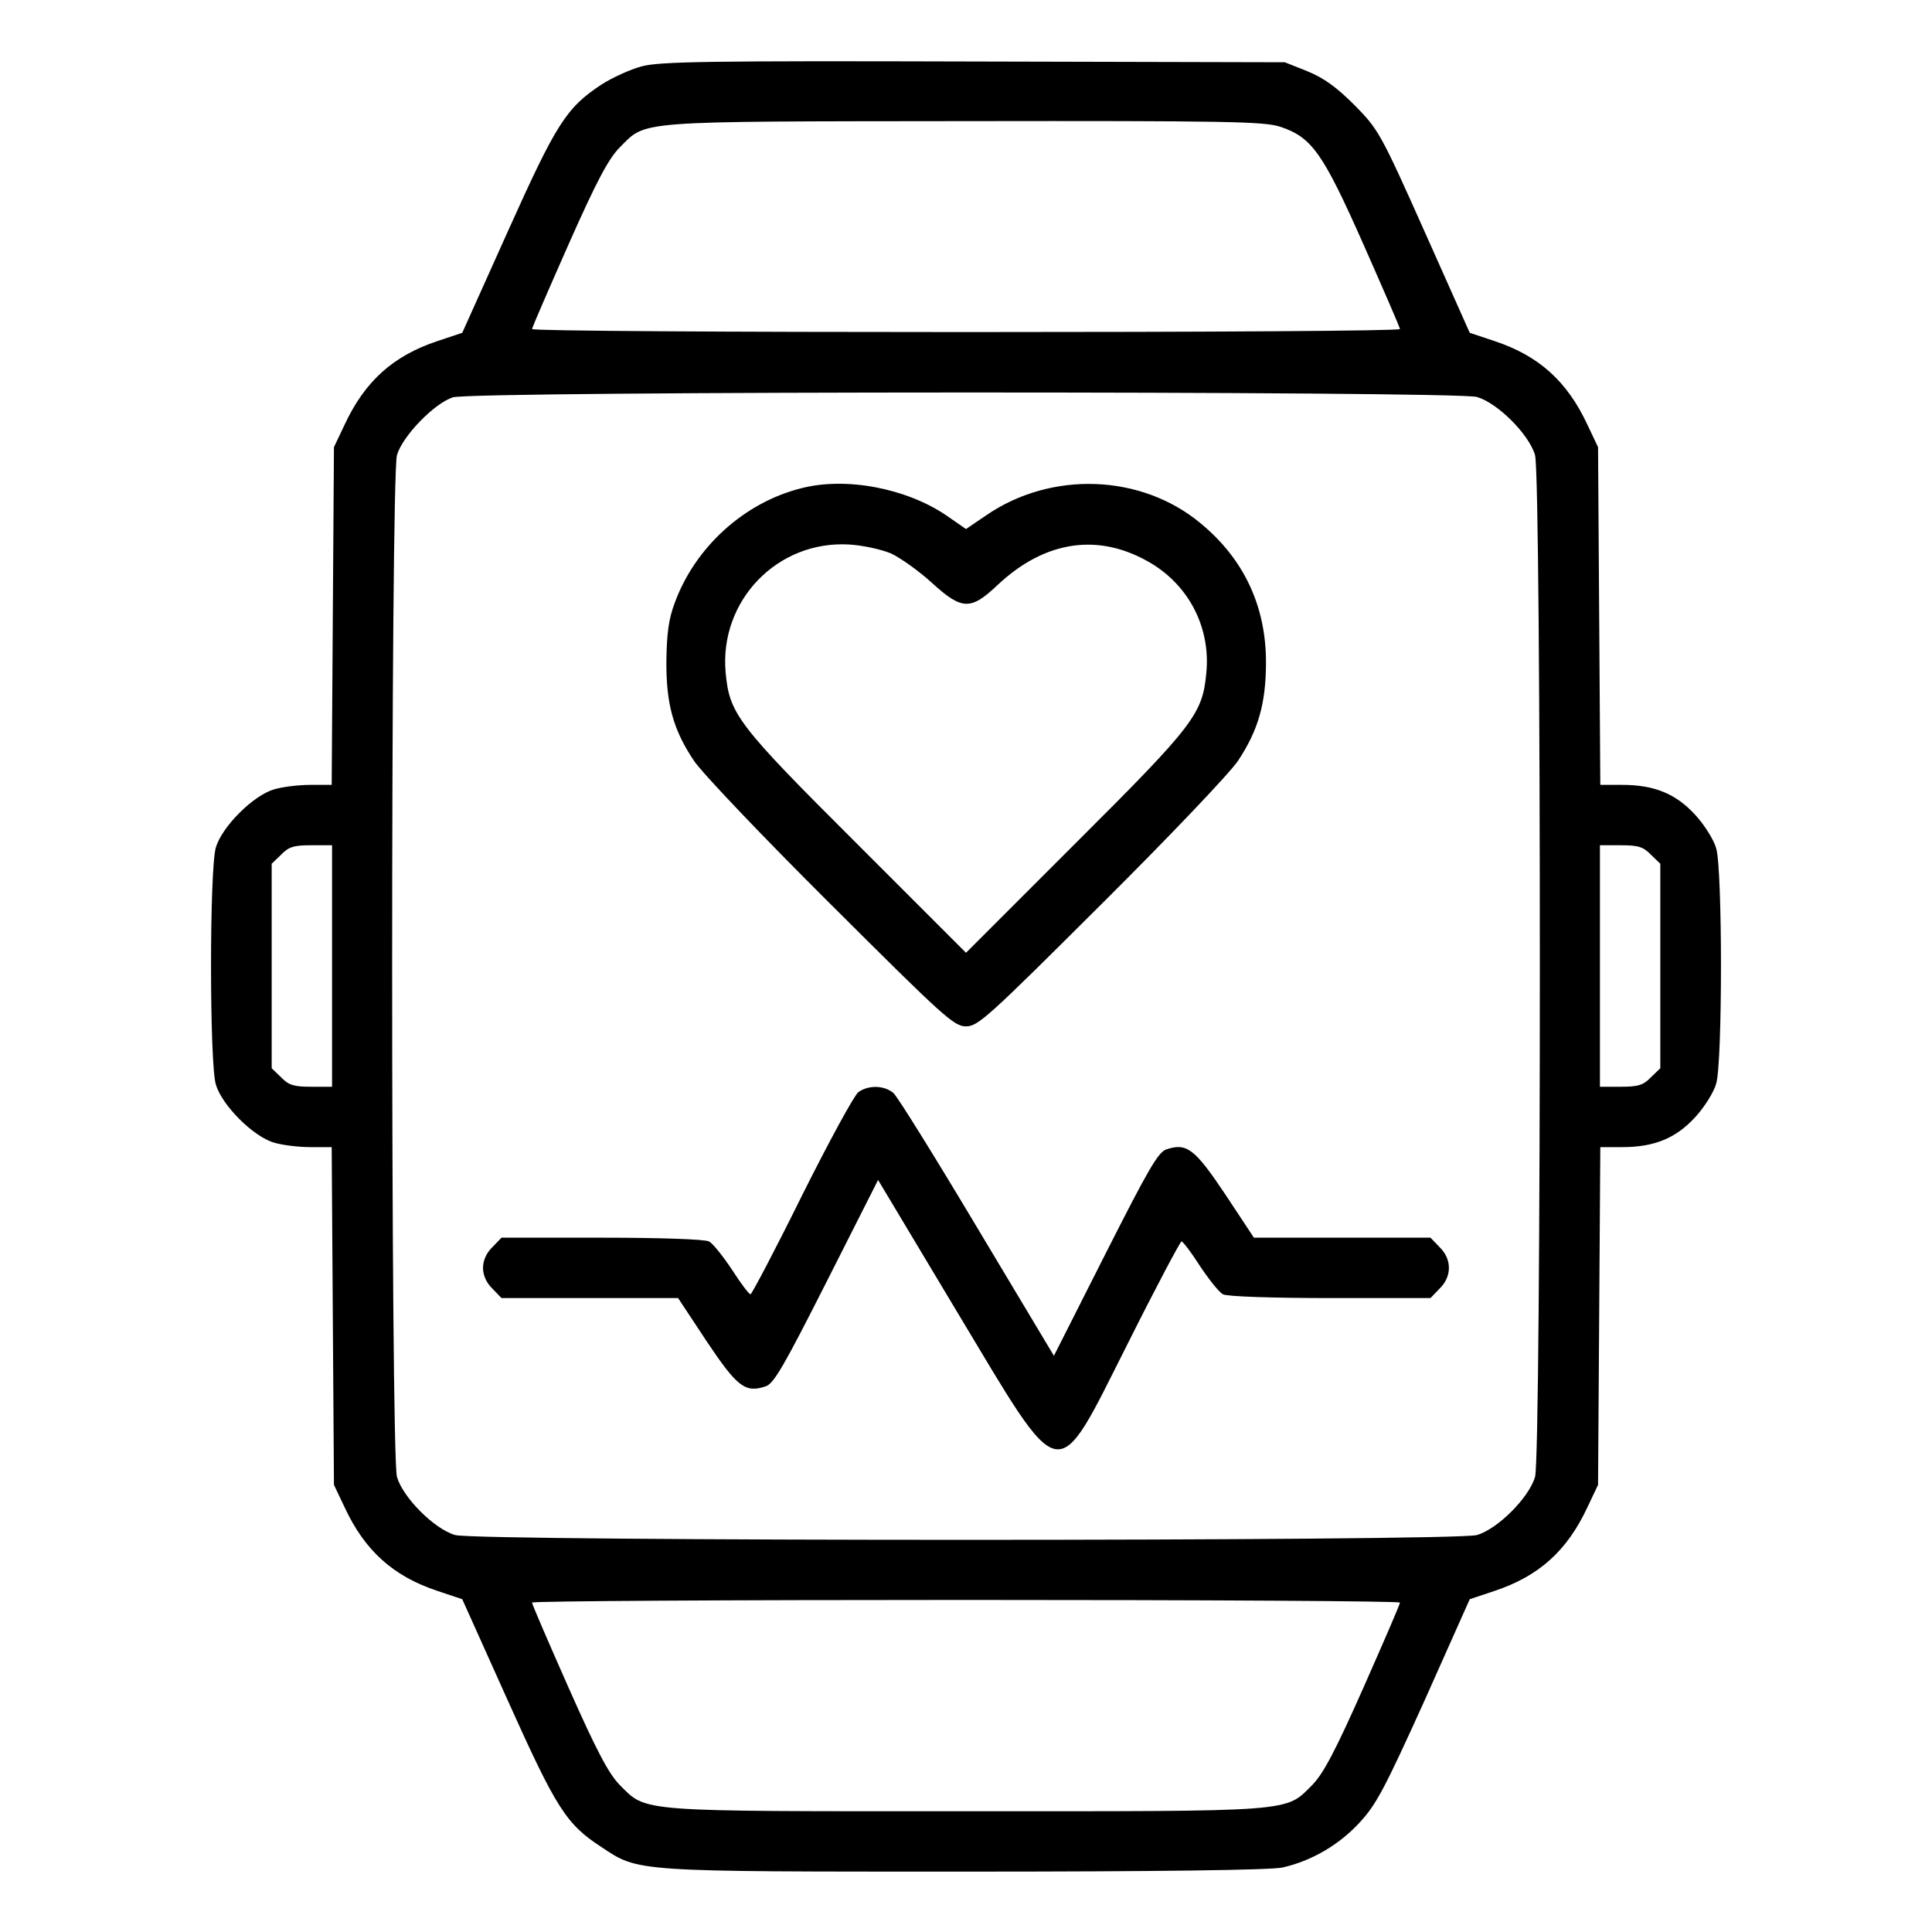 <?xml version="1.0" standalone="no"?>
<!DOCTYPE svg PUBLIC "-//W3C//DTD SVG 20010904//EN"
 "http://www.w3.org/TR/2001/REC-SVG-20010904/DTD/svg10.dtd">
<svg version="1.0" xmlns="http://www.w3.org/2000/svg"
 width="512pt" height="512pt" viewBox="0 0 512 512"
 preserveAspectRatio="xMidYMid meet">

<g transform="translate(0,512) scale(0.1,-0.1)"
fill="#000000" stroke="none">
<path d="M1700 4944 c-30 -8 -78 -30 -106 -48 -94 -62 -120 -104 -249 -391
l-120 -267 -66 -22 c-117 -39 -192 -106 -246 -222 l-28 -59 -3 -447 -3 -448
-56 0 c-31 0 -74 -5 -97 -12 -55 -16 -138 -99 -154 -154 -17 -57 -17 -571 0
-628 16 -55 99 -138 154 -154 23 -7 66 -12 97 -12 l56 0 3 -448 3 -447 28 -59
c54 -116 129 -183 246 -222 l66 -22 120 -267 c129 -287 155 -329 249 -390 99
-66 84 -65 966 -65 499 0 811 4 839 11 76 17 150 60 204 119 44 47 67 91 172
323 l120 269 66 22 c117 39 192 106 246 222 l28 59 3 448 3 447 58 0 c86 0
143 24 194 80 24 26 49 66 55 88 17 54 17 570 0 624 -6 22 -31 62 -55 88 -51
56 -108 80 -194 80 l-58 0 -3 448 -3 447 -28 59 c-54 116 -129 183 -246 222
l-66 22 -120 269 c-116 260 -122 270 -185 334 -48 48 -81 72 -125 90 l-60 24
-825 2 c-702 2 -833 0 -880 -13z m1693 -160 c84 -28 113 -70 220 -311 53 -120
97 -221 97 -225 0 -5 -517 -8 -1150 -8 -632 0 -1150 3 -1150 8 0 4 44 105 97
225 75 169 106 227 136 257 71 71 33 68 913 69 696 1 796 -1 837 -15z m521
-716 c55 -16 138 -99 154 -154 17 -60 17 -2648 0 -2708 -16 -55 -99 -138 -154
-154 -60 -17 -2648 -17 -2708 0 -55 16 -138 99 -154 154 -17 60 -17 2648 0
2708 15 51 99 137 148 153 53 17 2658 17 2714 1z m-3034 -1508 l0 -320 -55 0
c-46 0 -60 4 -80 25 l-25 24 0 271 0 271 25 24 c20 21 34 25 80 25 l55 0 0
-320z m3495 295 l25 -24 0 -271 0 -271 -25 -24 c-20 -21 -34 -25 -80 -25 l-55
0 0 320 0 320 55 0 c46 0 60 -4 80 -25z m-665 -1982 c0 -5 -44 -106 -97 -226
-75 -169 -106 -227 -135 -257 -73 -73 -39 -70 -918 -70 -879 0 -845 -3 -918
70 -29 30 -60 88 -135 257 -53 120 -97 221 -97 226 0 4 518 7 1150 7 633 0
1150 -3 1150 -7z"/>
<path d="M2123 3826 c-151 -38 -281 -156 -335 -304 -16 -42 -21 -82 -22 -152
-1 -115 18 -184 73 -266 22 -33 185 -204 363 -381 299 -298 326 -323 358 -323
32 0 59 25 358 323 178 177 341 348 363 381 53 80 74 151 74 261 0 148 -58
273 -173 368 -157 131 -396 140 -569 21 l-53 -36 -52 36 c-106 72 -266 103
-385 72z m239 -173 c25 -12 73 -46 107 -77 80 -73 103 -74 174 -7 127 120 271
140 408 58 101 -61 157 -171 146 -289 -10 -110 -31 -138 -347 -453 l-290 -290
-290 290 c-316 315 -337 343 -347 453 -17 190 137 350 327 339 36 -2 86 -13
112 -24z"/>
<path d="M2275 2226 c-11 -8 -78 -131 -150 -275 -71 -144 -133 -261 -136 -261
-4 0 -26 29 -49 65 -24 36 -51 70 -61 75 -10 6 -133 10 -284 10 l-266 0 -24
-25 c-16 -15 -25 -36 -25 -55 0 -19 9 -40 25 -55 l24 -25 234 0 234 0 76 -115
c81 -121 102 -137 156 -119 22 7 49 55 162 278 l136 269 209 -349 c285 -474
258 -470 454 -82 74 148 138 268 141 268 4 0 26 -29 49 -65 24 -36 51 -70 61
-75 10 -6 133 -10 284 -10 l266 0 24 25 c33 32 33 78 0 110 l-24 25 -234 0
-234 0 -76 115 c-81 121 -102 137 -156 119 -22 -7 -49 -55 -162 -278 l-136
-269 -203 339 c-111 186 -211 347 -222 357 -24 21 -66 22 -93 3z"/>
</g>
</svg>

